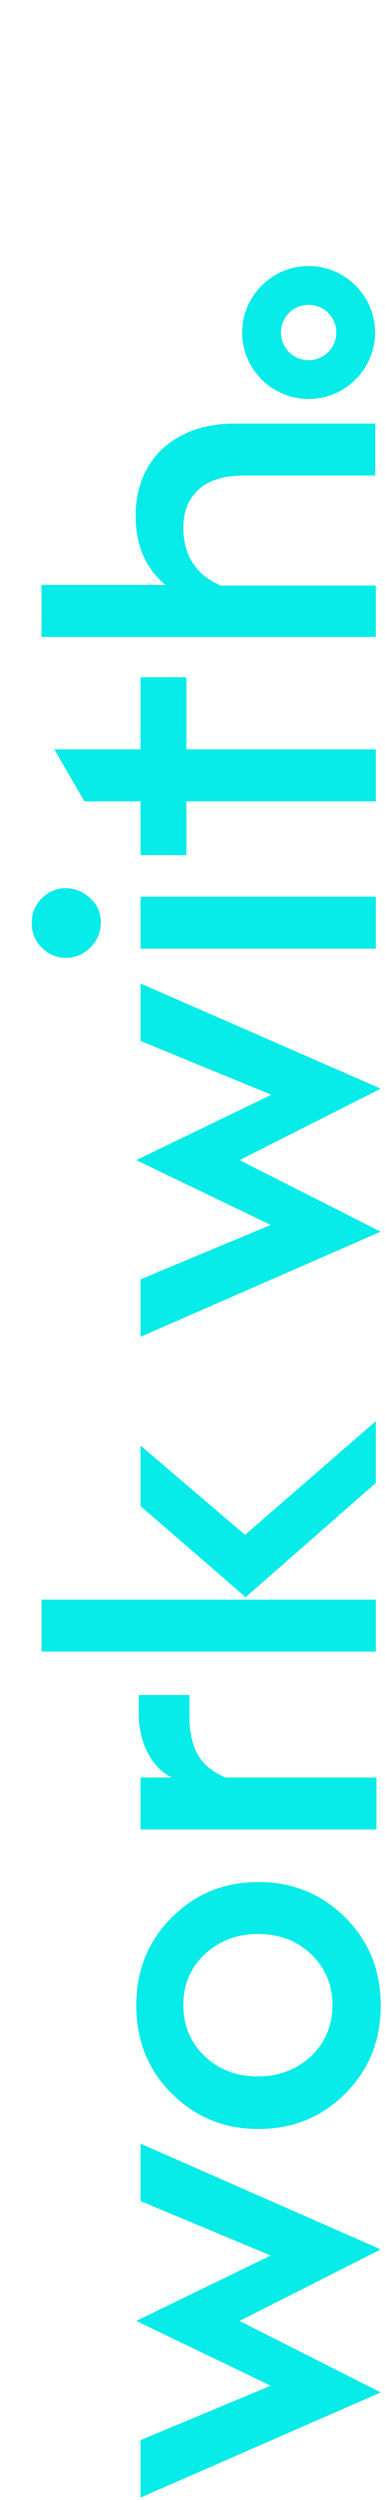 <?xml version="1.0" encoding="utf-8"?>
<!-- Generator: Adobe Illustrator 25.2.3, SVG Export Plug-In . SVG Version: 6.00 Build 0)  -->
<svg version="1.1" id="Warstwa_1" xmlns="http://www.w3.org/2000/svg" xmlns:xlink="http://www.w3.org/1999/xlink" x="0px" y="0px"
	 viewBox="0 0 63 409" style="enable-background:new 0 0 63 409;" xml:space="preserve">
<style type="text/css">
	.st0{enable-background:new    ;}
	.st1{fill:#07ECE8;}
	.st2{fill-rule:evenodd;clip-rule:evenodd;fill:#07ECE8;stroke:#07ECE8;stroke-width:1.75;}
</style>
<g>
	<g>
		<g>
			<g class="st0">
				<path class="st1" d="M62.3,391.4L23,408.6v-9.4l21.3-8.9l-22-10.6L44.3,369L23,360.1v-9.4L62.3,368l-23.1,11.7L62.3,391.4z"/>
				<path class="st1" d="M56.5,313.7c3.9,3.9,5.8,8.7,5.8,14.4c0,5.7-1.9,10.5-5.8,14.4c-3.9,3.9-8.6,5.8-14.2,5.8
					c-5.6,0-10.3-1.9-14.2-5.8s-5.8-8.7-5.8-14.4c0-5.7,1.9-10.5,5.8-14.4s8.6-5.8,14.2-5.8C47.8,307.9,52.6,309.8,56.5,313.7z
					 M54.4,328c0-3.3-1.2-6.1-3.5-8.3c-2.3-2.2-5.2-3.3-8.7-3.3c-3.4,0-6.3,1.1-8.7,3.3c-2.3,2.2-3.5,4.9-3.5,8.3
					c0,3.4,1.2,6.2,3.5,8.4c2.3,2.2,5.2,3.3,8.7,3.3c3.4,0,6.3-1.1,8.7-3.3C53.2,334.2,54.4,331.4,54.4,328z"/>
				<path class="st1" d="M61.5,299.3H23v-8.5h5.1c-1.6-0.8-2.9-2.1-3.9-4c-1-1.9-1.5-4-1.5-6.5v-3h8.3v3.6c0,2.6,0.5,4.6,1.4,6.2
					c0.9,1.6,2.4,2.8,4.5,3.7h24.7V299.3z"/>
				<path class="st1" d="M61.5,270.2H6.8v-8.5h54.7V270.2z M61.5,242.6l-21.3,18.7L23,246.4v-9.9l17.1,14.6l21.4-18.6V242.6z"/>
				<path class="st1" d="M62.3,201.5L23,218.7v-9.4l21.3-8.9l-22-10.6l22.1-10.7L23,170.3v-9.4l39.3,17.2l-23.1,11.7L62.3,201.5z"/>
				<path class="st1" d="M16.5,151c0,1.5-0.6,2.9-1.7,4c-1.1,1.1-2.4,1.7-4,1.7c-1.6,0-2.9-0.6-4-1.7c-1.1-1.1-1.6-2.4-1.6-4
					c0-1.6,0.5-2.9,1.6-4c1.1-1.1,2.4-1.7,4-1.7c1.5,0,2.9,0.6,4,1.7C16,148.1,16.5,149.4,16.5,151z M61.5,155.2H23v-8.5h38.5V155.2
					z"/>
				<path class="st1" d="M61.5,131.1h-31v8.8H23v-8.8h-9.2l-4.9-8.5H23v-11.8h7.5v11.8h31V131.1z"/>
				<path class="st1" d="M61.5,95.7v8.5H6.8v-8.5h20.3c-3.2-2.6-4.9-6.4-4.9-11.3c0-4.6,1.5-8.2,4.4-11c3-2.7,6.9-4.1,11.8-4.1h23
					v8.5H39.9c-3.1,0-5.6,0.7-7.3,2.2c-1.7,1.5-2.6,3.6-2.6,6.3c0,4.5,2,7.7,6.1,9.5H61.5z"/>
			</g>
			<path class="st2" d="M50.5,44.4c5.5,0,10,4.5,10,10s-4.5,10-10,10s-10-4.5-10-10S45,44.4,50.5,44.4z M50.5,49
				c-3,0-5.4,2.4-5.4,5.4c0,3,2.4,5.4,5.4,5.4c3,0,5.4-2.4,5.4-5.4C55.9,51.4,53.5,49,50.5,49z"/>
		</g>
	</g>
</g>
</svg>
